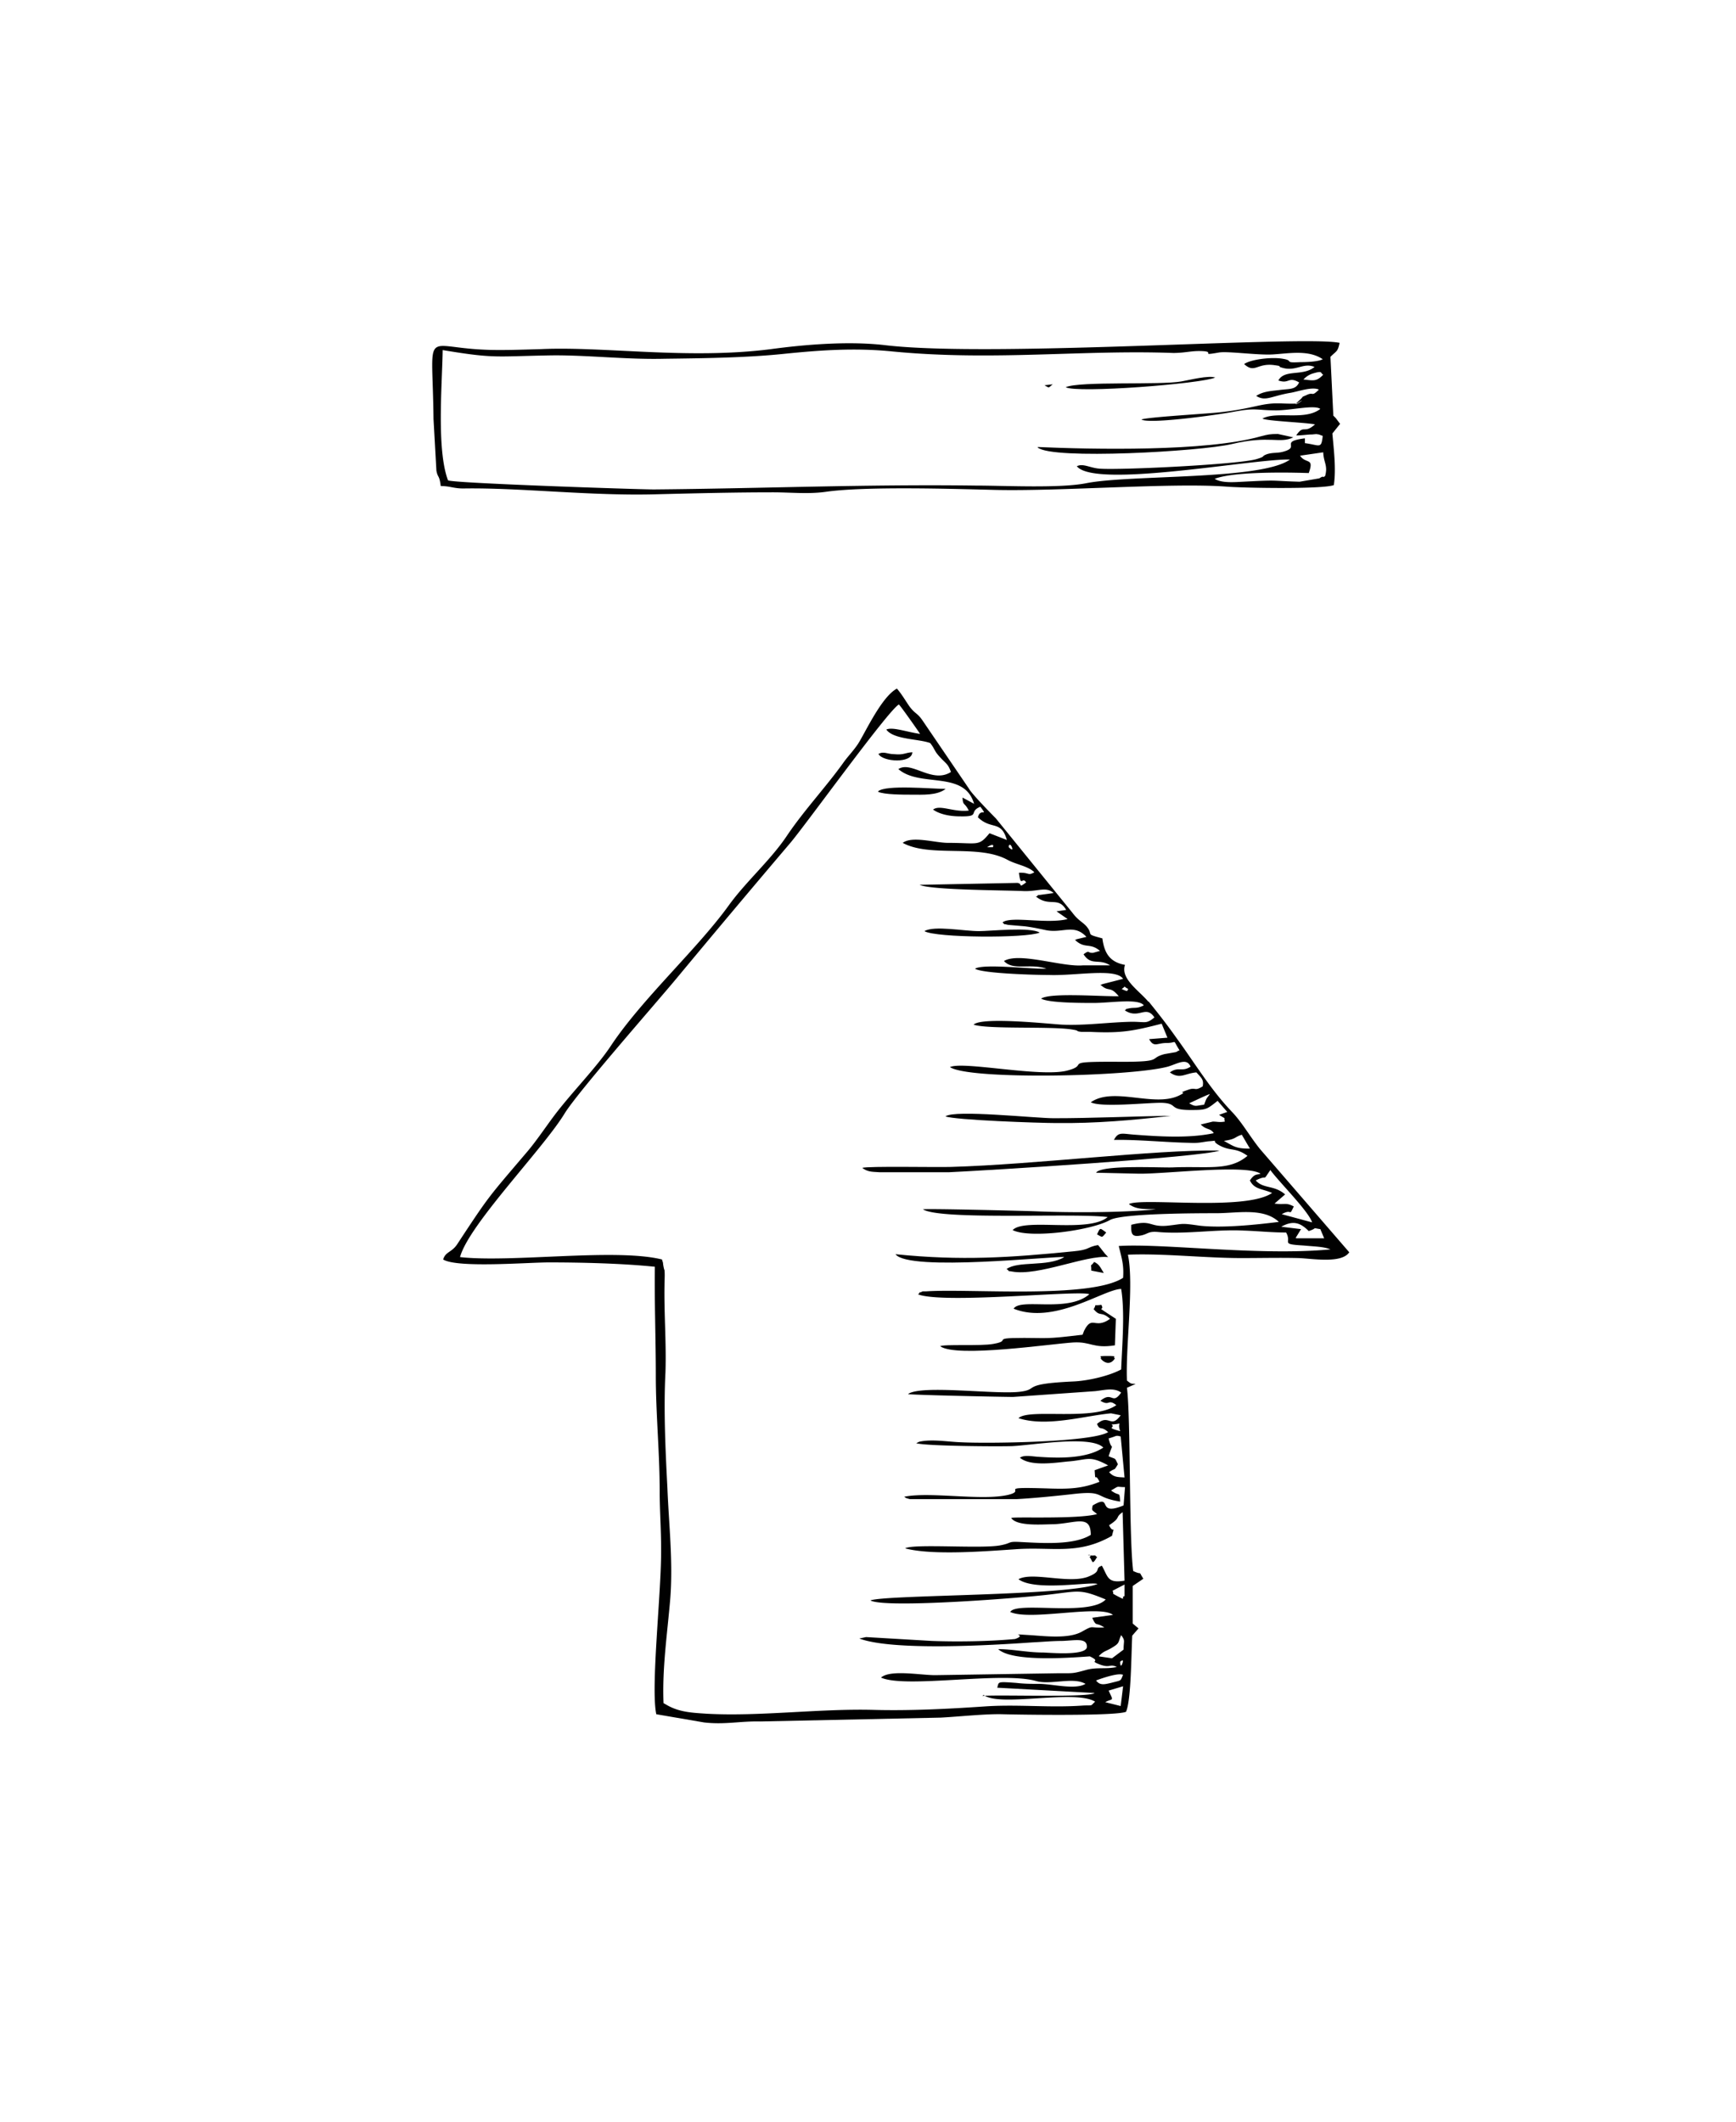 <svg id="a" xmlns="http://www.w3.org/2000/svg" viewBox="0 0 36 44"><defs><style>.b{fill:#010101;fill-rule:evenodd}</style></defs><path class="b" d="M20.92 17.57s.11.11.06-.01c-.03-.07-.07-.04-.06.01zm-.45 0h.12s.05-.11-.12 0zm2.79 2.94c.17.08.1.02.14 0-.13-.06-.03-.07-.14 0zm1.4 2.37c.14.08.13.05.31.03.06-.16.04-.11.12-.22-.03 0-.36.16-.43.19zm1.1.65c-.17.05-.11.09-.38.13.22.12.25.16.54.16l-.17-.29zm.58.74c-.18.26-.02.07-.3.21.16.18.38.09.61.29l-.22.19c.22.03.23-.03.4.06-.11.23-.02.03-.25.16l.63.17c-.08-.24-.68-.83-.87-1.09zm.54 1.41h.58l-.08-.19c-.2-.03-.03-.03-.24.04-.17-.17-.32-.23-.57-.09l.41.05-.11.18zm-3.83 3.86c.1.08-.15.05.18.14-.08-.22.1-.15-.18-.14zm.13.83c-.09.15-.04.06-.18.16.1.11.18.1.32.11l-.08-.85c-.11-.03-.07-.01-.25.04.07.31.11.02 0 .37.16.07.12.02.19.16zm-.01 2.73c.21.11.06.02.15 0v-.24l-.25.13c.05.08-.05.03.1.11zm-.38 1.25l.27.04.24-.18c0-.19.04-.18-.05-.3-.07.15-.02.16-.19.26-.13.08-.16.06-.27.17zm.44.11c0 .12.03.09.05.02.03-.09-.05-.02-.05-.02zm.05.27c-.1-.04-.45.08-.55.12.08.11.18.08.31.05.23-.06.19-.03.25-.17zm-.04.65l.05-.41-.3.09c.11.24.09.15-.07.24l.32.08zm-2.87-.21c.36-.03 2.2.04 2.33-.06L20.68 35c.04-.12-.02-.13.39-.1.18.02.29.02.47.02.28 0 .76.13.97 0-.26-.15-.72.03-1.03-.06-.71-.2-2.7.16-3.21-.07.19-.17.82-.05 1.12-.05l2.56-.04c.31 0 .29.01.58-.07.22-.06.41-.01.63-.06-.15-.07-.13.02-.32-.04-.31-.11.03-.05-.24-.18-.42.03-1.61.12-1.9-.15.3 0 .61.07.92.07.11 0 .92.08.92-.12 0-.19-.24-.13-.51-.12-.21 0-.4.02-.62.03-.85.06-2.9.18-3.59-.08l.14-.03.17.01 1.19.07c.52.02 1.21.01 1.73-.04.29-.1-.21-.11.32-.08.3.02.79.08 1.06-.07.27-.15.14-.07.47-.09-.18-.12-.16 0-.25-.2l.43-.06c-.27-.22-1.71.13-2.13-.06.12-.23 1.64.1 1.98-.26-.51-.21-.54-.18-1.1-.11-.63.08-3.48.3-3.78.13.31-.12 4.08-.09 4.71-.34-.12-.06-1.29.16-1.64-.1.29-.16 1.03.1 1.44-.05.31-.12.12-.17.29-.23.13.23.11.37.47.31l-.04-1.42c-.17.12-.02.1-.28.27.09.2.12-.03.06.22-.72.41-1.24.22-2.02.28-.6.04-1.71.13-2.27-.02.17-.1 1.56.01 1.96-.06.28-.05.14-.09.46-.07.41.02 1.08.07 1.43-.15 0-.43-.31-.24-.77-.22-.22 0-.76.05-.88-.13.06-.03 1.37.03 1.78-.08-.1-.09-.12-.06-.09-.18.44-.26.05.24.64 0l.03-.38c-.2 0-.1-.04-.29.07.19.14.17 0 .19.23-.57-.09-.29-.24-1.03-.15-.36.04-.77.08-1.13.1h-2.2c-.11-.03-.07-.02-.12-.05.54-.11 1.62.09 2.16-.04.41-.1-.32-.17.89-.13.37.01.65 0 1-.14-.1-.22-.08.05-.1-.24l.28-.1c-.4-.22-.42-.11-.85-.08-.28.03-.77.1-.98-.08.09-.06.23-.03.36-.02.42.03 1.01.05 1.37-.19-.26-.26-1.46-.05-1.89-.03-.3.01-1.78 0-1.99-.06l.06-.03c.26-.06.59 0 .86.01.59.03 2.72 0 3.06-.21-.15-.14-.17-.02-.23-.17.25-.22.28.11.49-.18l-.2-.04c-.55.05-1.33.29-1.92.1.22-.21 1.55.07 2.03-.27-.18-.14-.13.03-.33-.09.25-.21.24.1.43-.17-.15-.11-.35-.05-.54-.03l-1.7.12c-.21 0-2.14-.04-2.18-.06.28-.2 1.85.02 2.34-.05.38-.05 0-.16 1.07-.21.3-.01.75-.11 1.01-.25.02-.51.08-1.18 0-1.67-.37.01-1.38.75-2.23.41.14-.23 1.12.09 1.57-.3-.21-.09-3.03.21-3.56 0 0 0 .03 0 .03-.02s.03-.02.03-.02c.06-.02 0-.02.12-.02.91-.06 3.4.16 4.08-.28.02-.27-.03-.41-.09-.66.91-.06 2.92.21 4.39.07-.14-.06-.36-.06-.55-.08-.51-.03-.24-.05-.37-.27-.32 0-.57-.03-.88-.04-.55-.03-1.2.08-1.77.03-.21-.02-.21.04-.35.07-.19.04-.22-.02-.21-.22.43-.11.37.05.74.02.37-.04.27-.06.69 0 .47.05 1.15-.02 1.63-.08-.32-.3-.86-.18-1.3-.18-.34 0-1.94 0-2.2.14-.39.22-1.66.39-2.02.21.24-.26 1.56.07 1.97-.27-.68-.09-3.46.07-3.83-.16.05-.02 2.06.03 2.33.04.72.03 1.79.03 2.5-.04-.23-.01-.4.01-.56-.11.28-.14 2.42.15 2.97-.23-.2-.09-.37-.07-.46-.26.1-.15.15-.11.22-.14-.3-.2-1.99.01-2.53 0l-.88-.02c.11-.17 1.33-.1 1.59-.11.73-.03 1.17.08 1.55-.24-.25-.18-.34-.09-.57-.21-.23-.12.03-.11-.25-.09-.15.02-.2.04-.39.03-.5-.01-1.08-.07-1.56-.06.09-.17.16-.13.41-.11.53.04 1.15.08 1.66-.03-.07-.11-.15-.06-.27-.18l.25-.06c.1 0 .13.02.25 0-.03-.11.05-.03-.12-.14l.17-.06-.2-.23c-.23.18-.23.19-.56.19-.48 0-.24-.14-.61-.15-.33 0-1.24.1-1.46-.01.47-.33 1.31.11 1.83-.14.23-.11-.1-.02.19-.12.17-.06.12.04.3-.07.03-.14-.03-.18-.13-.29-.24.02-.34.15-.55 0 .18-.13.25 0 .43-.12-.08-.19-.27-.06-.47 0-.78.21-4.12.28-4.52.01.27-.13 1.89.22 2.44.07.49-.13-.21-.19 1.13-.18.87 0 .54-.07.88-.16l.23-.04s.03-.01.04-.02.03-.01.04-.02c-.16-.25-.03-.15-.27-.15-.2 0-.26.1-.36-.08l.38-.03-.12-.29c-.58.15-.84.2-1.47.17h-.19c-.16-.02-.01-.02-.2-.05-.43-.07-1.74 0-2.04-.1.17-.17 1.62-.01 1.84 0 .49.02.95-.05 1.44-.06.29 0 .3.05.47-.09-.18-.27-.32.05-.62-.15 0 0 .03 0 .03-.02 0-.01.03-.01.03-.01.15-.04.18.01.34-.07-.11-.15-.69-.05-1.04-.05-.25 0-.93 0-1.09-.09.19-.13 1.27-.04 1.61-.05-.19-.23-.2-.07-.38-.24.01 0 .03 0 .04-.01l.43-.11c-.15-.23-.99-.06-1.53-.08-.28 0-1.38-.03-1.54-.13.17-.11 1.16.01 1.48 0-.34-.12-.69.05-.88-.16.32-.19 1.21.13 1.64.09h.56c-.23-.15-.39.02-.55-.23.14-.1.07-.02.2-.03l.14-.04c-.21-.18-.31-.03-.52-.23.01 0 .03 0 .03-.01l.21-.05c-.26-.28-.49-.07-.84-.14-.14-.03-.28-.06-.44-.08l-.35-.03c-.14-.04-.02.03-.11-.05.17-.14.92.04 1.35-.07l-.23-.16.2-.03c-.17-.29-.35-.05-.63-.28.01 0 .03 0 .04-.02 0-.01.03-.01.04-.01l.29-.04c-.16-.14-.32-.03-.62-.04-.43-.02-1.92-.02-2.16-.13l2.03-.04c.12.02 0 .12.18-.01-.08-.13-.11.12-.15-.2.22-.01.18.07.32-.01-.13-.13-.38-.16-.56-.26-.61-.33-1.6-.04-2.17-.35.2-.15.67 0 .94 0 .63 0 .63.08.86-.2l.36.14c-.12-.42-.32-.2-.6-.47.05-.21.22.01.05-.22-.26.11.02.21-.43.2-.19 0-.41-.04-.55-.14.14-.11.43.06.74.02-.09-.18-.12-.09-.13-.27l.24.13c-.2-.7-1.12-.33-1.57-.72.27-.18.7.31 1.09.06-.06-.17-.1-.17-.22-.3-.14-.15-.1-.16-.21-.3-.24-.09-.76-.07-.91-.28.13-.06.42.05.7.09-.03-.05-.41-.59-.44-.61-.22.12-1.92 2.48-2.25 2.87-.79.93-1.58 1.87-2.36 2.81-.44.53-2.05 2.36-2.32 2.8-.45.74-1.99 2.31-2.17 2.98 1.07.12 3.23-.19 4.19.05 0 .01.01.05.01.04s.01.03.01.04c0 .02.02.13.03.14.01.11 0 .2 0 .31-.01.61.04 1.2.02 1.81-.04.77 0 1.62.04 2.39.03.76.12 1.53.06 2.3-.06.72-.17 1.44-.14 2.17l.07.04c.26.15.53.16.83.18 1.1.06 2.33-.11 3.46-.08.75.02 1.54-.02 2.28-.07.69-.05 1.37.03 2.06-.02.22-.01.14.02.25-.08-.41-.26-2 .12-2.31-.14zm3.45-14.4c.21.26.39.49.58.76.38.52.7 1.06 1.15 1.53.21.22.37.51.58.77l1.85 2.14c-.16.24-.77.13-1.05.12-.38-.01-.79 0-1.18 0-.77 0-1.62-.1-2.36-.07.13.61-.05 1.89-.02 2.61.1.08.08.06.18.07l-.18.08c.08.63.04 3.12.13 3.8.21.1.09-.03.21.16l-.22.15v.78l.12.1-.13.15c-.02.32-.02 1.35-.13 1.58-.23.09-2.17.06-2.56.05-.35-.01-.9.05-1.28.07l-3.74.08c-.42-.01-.74.07-1.17.02l-.99-.17c-.12-.56.11-2.56.1-3.44 0-.39-.03-.8-.03-1.18 0-.82-.08-1.6-.08-2.41 0-.74-.03-1.54-.02-2.25-.68-.07-1.52-.09-2.2-.09-.44 0-1.89.12-2.19-.06.05-.17.18-.14.3-.33.67-1.02.64-.96 1.43-1.89.19-.22.39-.52.57-.76.36-.48.89-1.01 1.19-1.47.65-.97 1.78-1.99 2.43-2.89.36-.5.87-.94 1.21-1.45.35-.52.8-1 1.16-1.5.09-.13.2-.24.29-.37.13-.17.49-1 .83-1.18.11.13.17.24.26.37.12.16.16.13.27.29l.96 1.41c.05.1.45.51.56.62l1.59 1.96c.12.16.21.19.29.28.16.19-.05.15.33.25.04.29.14.49.47.55-.1.29.3.54.48.76zm3.21-12.9c.2.02.27.05.41-.1-.07-.04 0-.09-.23-.02a.44.44 0 00-.18.12zm-4.7 1.8c.13-.07.28.04.49.05.45.03 2.89-.09 3.24-.2.2-.06.08-.05.21-.1.12-.04.22-.02.33-.05.39-.1-.09-.21.46-.28v.1c.31.04.34.13.37-.15l-.08-.03c-.08-.01-.02-.01-.14 0-.1 0-.2.02-.33.02.16-.24.16-.02.39-.23-.23-.04-1.01-.07-1.09-.12.3-.16.88.05 1.2-.2-.12-.09-.61.03-.91.03-.43 0-.41-.06-.89.03-.31.06-1.74.26-1.91.16.12-.05 1.37-.12 1.63-.15.28-.03.49-.07.76-.13.4-.09.46-.04.83-.05.33-.21-.23.19.08-.09.08-.08 0-.03.13-.09.15-.07.09.05.25-.11-.14-.07-.46.05-.61.07-.39.07-.5.18-.69.06.14-.09.29-.1.47-.12.21-.03.35 0 .42-.16-.23-.13-.2.04-.43-.04.13-.24.51-.08.75-.28-.24-.1-.39.11-.69.01-.1-.03.06-.02-.16-.05-.35-.04-.39.18-.61-.02.14-.1.58-.15.8-.11.25.04 0 .09.37.07.14 0 .37-.01.46-.06-.29-.2-.7-.12-1.03-.1-.31.02-.93-.07-1.12-.04-.45.08-.01-.03-.42-.03-.17 0-.31.04-.53.04-1.88-.07-3.72.17-5.81-.03-.78-.08-1.5-.03-2.28.05-.78.08-1.67.09-2.46.1-.79.02-1.61-.08-2.36-.07-1.16.02-1.16.07-2.24-.11-.01.7-.13 2.06.11 2.7.05.06 3.96.19 4.27.19 2.26-.02 4.42-.11 6.67-.08.6 0 1.75.06 2.3-.05.92-.18 3.63-.06 4.22-.49-.75-.02-3.99.6-4.41.15zm2.86.26c.14.09.4.07.58.06.78-.04.53-.02 1.18 0l.41-.07s.07-.05.08-.03c0 .01.03-.01.04-.02.06-.22-.03-.27-.04-.49l-.48.07c.12.18.3.03.18.36-.05 0-1.49-.06-1.95.12zm2.45-1.32l.03.03.03.03.09.12-.16.2c.03.34.08.74.03 1.07-.24.09-1.92.06-2.25.03-1.14-.08-3.39.1-4.76.07-.83-.02-2.7-.08-3.53.04-.36.05-.72.01-1.09.01-.8 0-1.61.02-2.41.04-1.36.04-2.84-.14-4.01-.12-.21 0-.27-.05-.47-.05-.03-.24-.06-.16-.09-.32l-.06-1.07c-.02-1.9-.24-1.5 1.02-1.44.35.02.85 0 1.21-.01 1.31-.06 3.05.22 4.77 0 .74-.1 1.64-.17 2.38-.08 2.23.26 8.66-.21 9.41-.05-.04.19-.06.16-.19.29l.06 1.22z"/><path class="b" d="M25.29 23.86c-.34.14-4.94.42-5.61.45h-1.44c-.18-.01-.25-.01-.36-.09.11-.04 1.57-.01 1.84-.02 1.75-.05 4.21-.36 5.56-.34zm-5.8 4.06c.09-.05.84 0 1.11-.05.46-.08-.24-.14 1.03-.12.29 0 .53-.04.82-.07l.03-.08c.17-.34.22-.02.54-.25-.19-.17-.2-.03-.34-.2.08-.13-.04-.06.16-.09.09.17-.2-.04.3.29l-.02.55c-.46.07-.49-.08-.86-.06-.48.03-2.42.32-2.76.08zm1.38-1.6c.24-.18.85-.04 1.2-.25-.16-.03-3.23.31-3.5-.06 1.37.14 2.38.07 3.69-.06.34-.03.28-.09.51-.13.09.1.1.14.21.25-.45-.05-1.45.4-1.99.3-.15-.03 0 .04-.11-.05zm-1.26-3.17c.19-.14 1.86.04 2.24.04.83 0 1.62-.04 2.43-.05-.78.09-1.56.16-2.38.15-.33 0-2.1-.06-2.3-.14zm1.91-13.88c1.12.05 3.5.1 4.62-.22.15-.04.2-.05.36-.05l.32.07c-.29.14-.48-.05-1.28.14-.63.15-3.73.33-4.02.07zm-2.35 10.04c.2-.12.82 0 1.13 0 .23 0 1.07-.09 1.26.03-.27.12-2.16.11-2.39-.03zM22.1 8.03c.29-.13 1.97-.04 2.4-.12.17-.03.56-.13.7-.08-.3.13-2.87.33-3.1.2zm-3.89 8.38c.16-.14 1.11-.05 1.4-.05-.18.14-.47.12-.72.12-.15 0-.56 0-.68-.06zm0-.77c.11-.07.19 0 .33 0 .21.02.22-.03.38-.04-.01.24-.61.2-.7.04zm4.42 10.71c0-.19-.03-.05.06-.18.11.05.13.12.2.23l-.26-.05zm.19 1.83c.06-.04-.11-.06.15-.06.23 0 .09.02.15.05-.08.13-.2.12-.3 0zm-.07-2.58c.07-.16.06-.13.19-.04-.1.12-.07.1-.19.04zm-.16 6.7c.1-.08-.15-.05.06-.04.11 0 .02-.02.1.03-.12.21-.09.05-.16 0zm-.93-24.31l.17-.02c-.1.08-.06.08-.17.02z"/></svg>